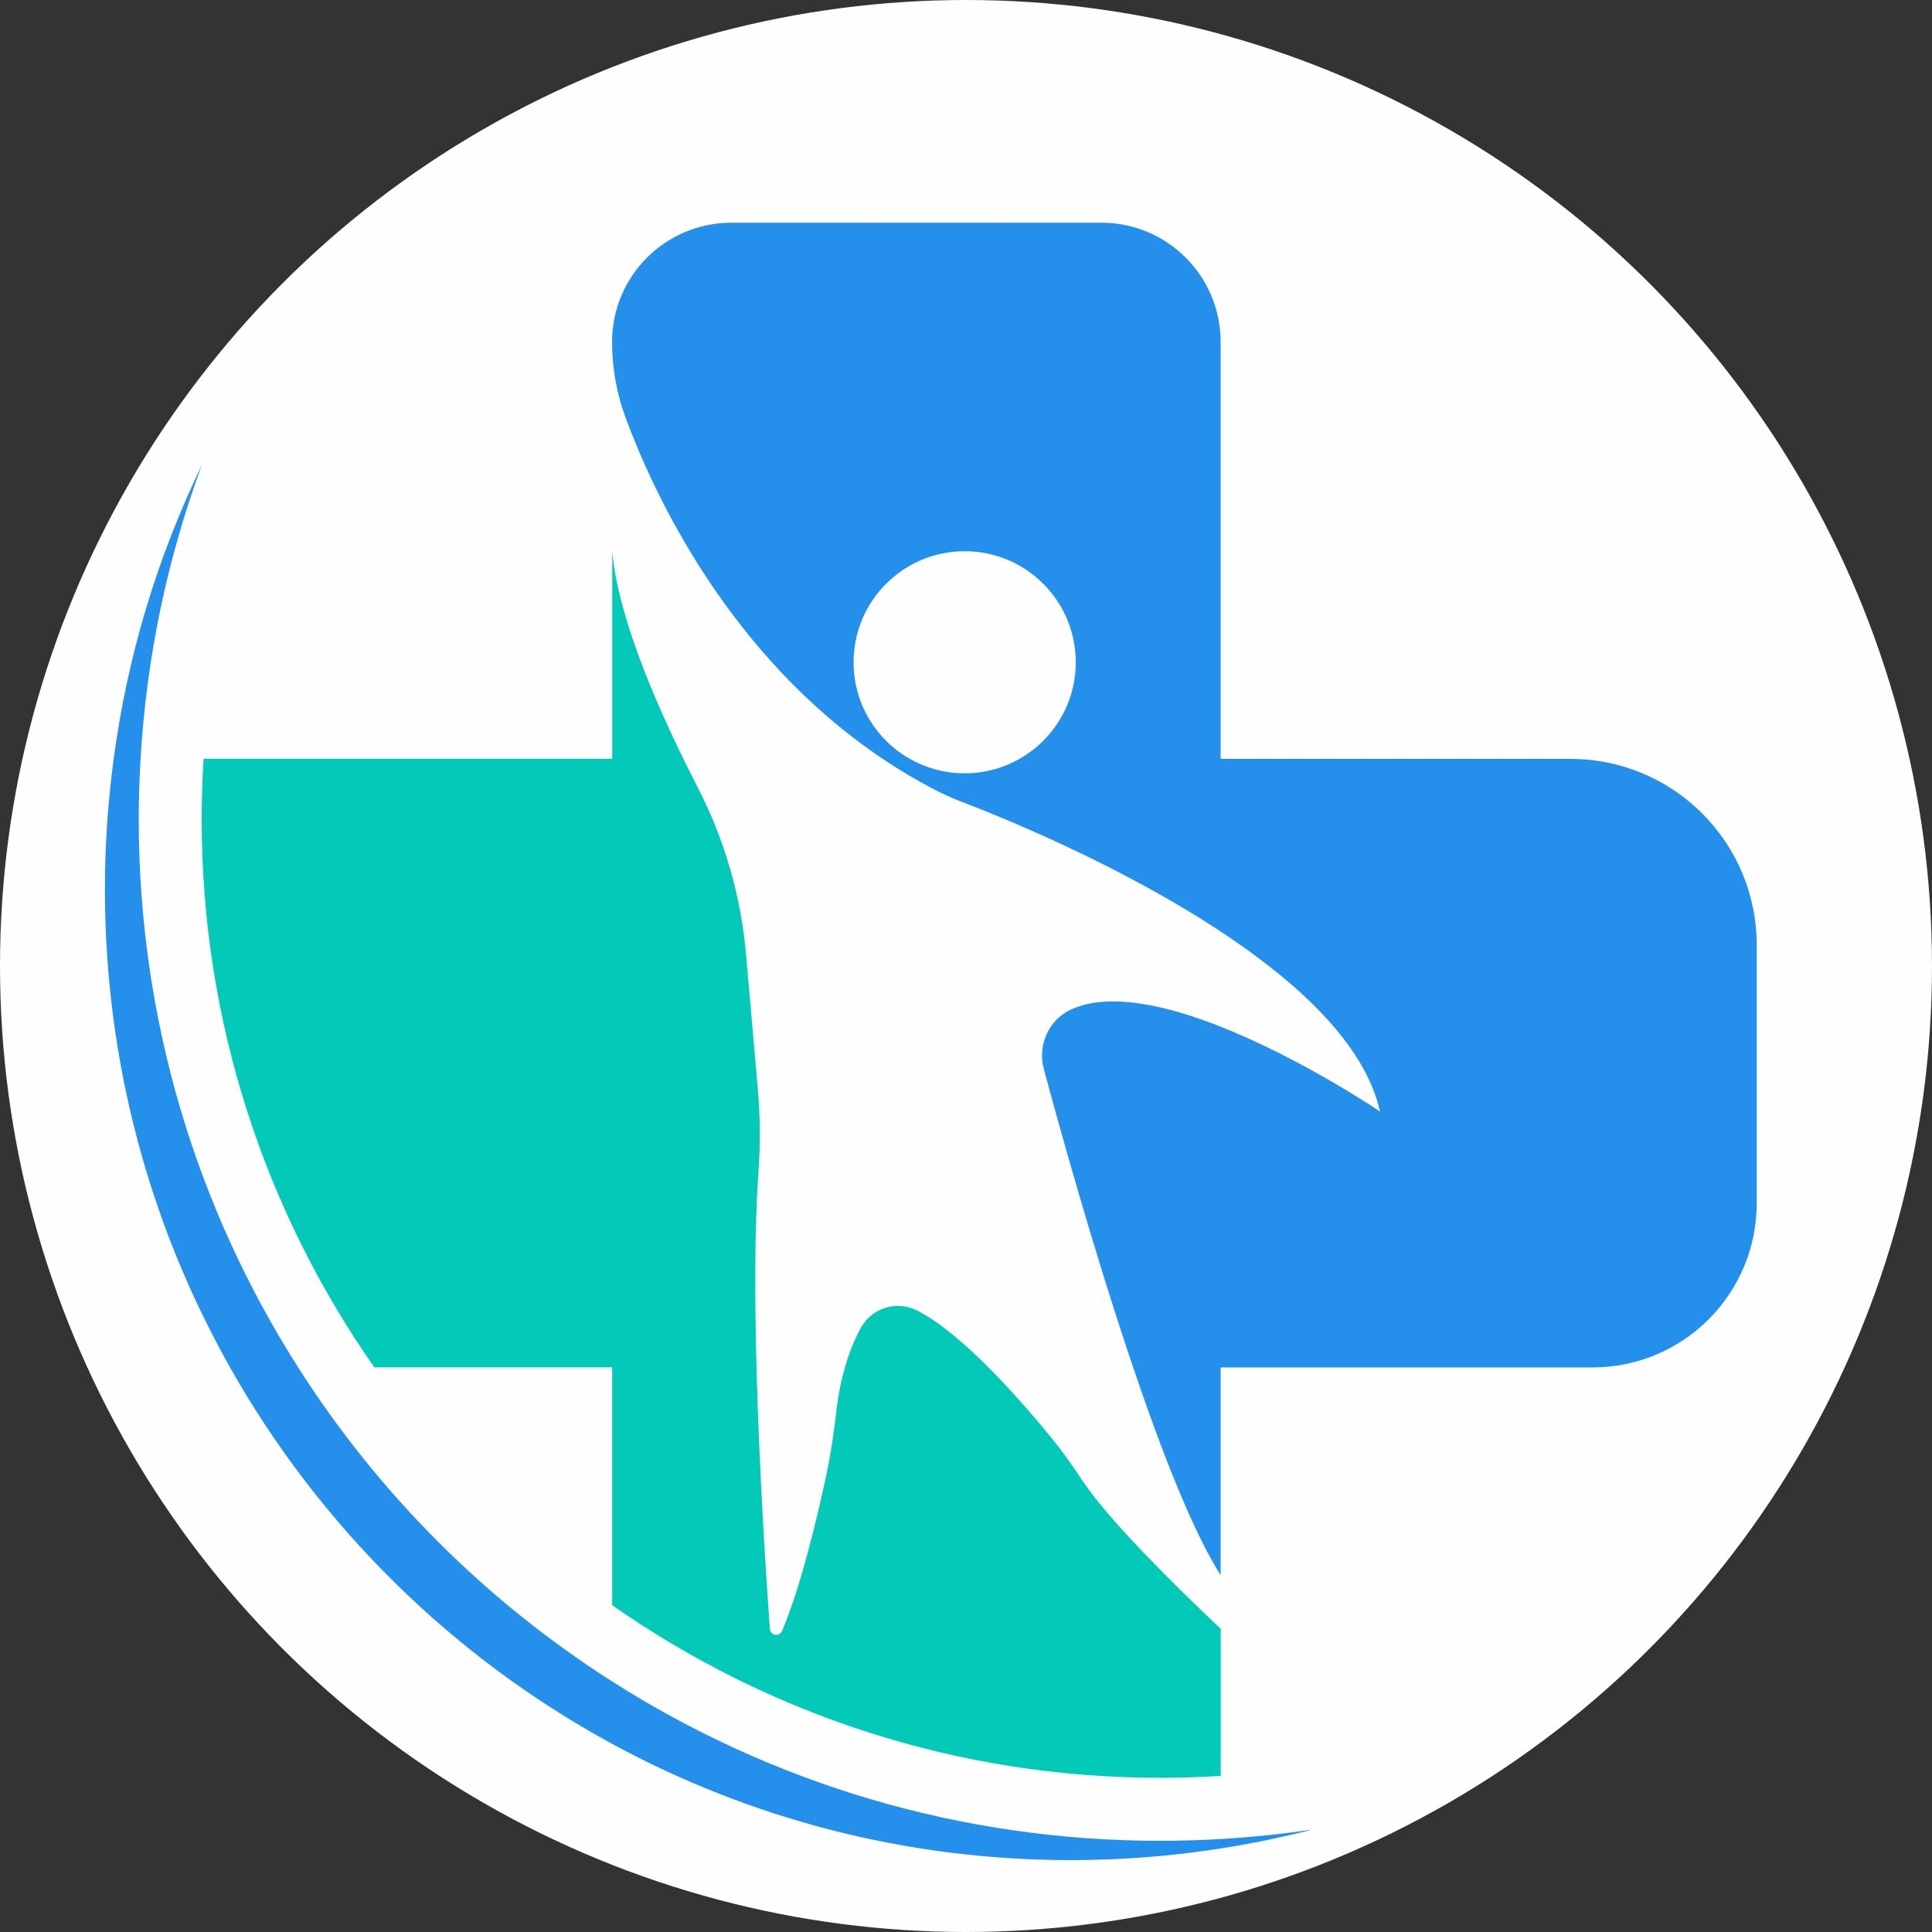 <?xml version="1.0" encoding="UTF-8"?>
<!DOCTYPE svg PUBLIC "-//W3C//DTD SVG 1.1//EN" "http://www.w3.org/Graphics/SVG/1.1/DTD/svg11.dtd">
<!-- Creator: CorelDRAW -->
<svg xmlns="http://www.w3.org/2000/svg" xml:space="preserve" width="13.737mm" height="13.737mm" version="1.1" style="shape-rendering:geometricPrecision; text-rendering:geometricPrecision; image-rendering:optimizeQuality; fill-rule:evenodd; clip-rule:evenodd"
viewBox="0 0 343.24 343.24"
 xmlns:xlink="http://www.w3.org/1999/xlink"
 xmlns:xodm="http://www.corel.com/coreldraw/odm/2003">
 <rect x="0" y="0" width="343.24" height="343.24" fill="#333333" stroke="none"/>
 <defs>
  <style type="text/css">
   <![CDATA[
    .fil0 {fill:#FEFEFE}
    .fil2 {fill:#02C9B8;fill-rule:nonzero}
    .fil1 {fill:#2490EB;fill-rule:nonzero}
   ]]>
  </style>
 </defs>
 <g id="Layer_x0020_1">
  <g id="_1935885846016">
   <circle class="fil0" cx="171.62" cy="171.62" r="171.62"/>
   <path class="fil1" d="M279.03 134.82l-62.17 0 0 -74.07c0,-11.7 -9.48,-21.18 -21.18,-21.18l-65.76 0c-11.7,0 -21.18,9.48 -21.18,21.18 0,4.62 0.82,9.2 2.43,13.54 4.98,13.42 18.24,42.14 45.66,60.53 2.8,1.88 5.74,3.65 8.85,5.29 1.76,0.93 3.59,1.73 5.45,2.45 6.88,2.63 27.79,11.09 45.73,22.93 13.7,9.04 25.67,20.06 28.31,31.98 0,0 -13.71,-9.29 -28.31,-15.07 -9.67,-3.82 -19.73,-6.1 -26.46,-3.11 -4.05,1.8 -6.11,6.36 -4.95,10.64 2.52,9.41 8.78,32.08 15.87,53.01 5.11,15.08 10.65,29.26 15.54,36.9l0 -36.9 66.07 0c16.11,0 29.17,-13.06 29.17,-29.17l0 -45.87c0,-18.26 -14.81,-33.07 -33.07,-33.07zm-107.65 2.57c-3.55,0 -6.87,-0.94 -9.74,-2.57 -5.97,-3.39 -9.99,-9.8 -9.99,-17.16 0,-10.9 8.84,-19.73 19.74,-19.73 10.9,0 19.73,8.84 19.73,19.73 0,7.36 -4.03,13.77 -9.99,17.16 -2.88,1.64 -6.2,2.57 -9.74,2.57z"/>
   <path class="fil2" d="M192.35 263.14c-1.62,-2.48 -3.3,-4.91 -5.16,-7.21 -2.89,-3.56 -7.08,-8.49 -11.58,-13 -4.23,-4.23 -8.72,-8.09 -12.67,-10.1 -3.62,-1.83 -8.03,-0.49 -9.99,3.06 -0.95,1.72 -1.98,4.03 -2.84,7.03 -0.65,2.28 -1.21,4.95 -1.56,8.07 -0.42,3.7 -0.96,7.38 -1.74,11.02 -1.64,7.69 -4.54,19.91 -7.87,27.74 -0.47,1.1 -2.09,0.83 -2.17,-0.36 -0.59,-8.16 -1.86,-27.19 -2.37,-46.48 -0.33,-12.42 -0.34,-24.95 0.35,-34.74 0.35,-4.92 0.31,-9.86 -0.12,-14.77l-2.09 -23.89c-0.91,-10.37 -3.85,-20.45 -8.62,-29.7 -0.81,-1.58 -1.66,-3.26 -2.52,-5.01 -5.6,-11.44 -11.73,-26.06 -12.63,-36.9l0 36.9 -72.6 0c-0.22,3.56 -0.34,7.14 -0.34,10.73 0,36.19 11.35,69.77 30.67,97.39l42.26 0 0 42.26c27.62,19.32 61.2,30.67 97.39,30.67 3.57,0 7.15,-0.12 10.73,-0.34l0 -26.14c0,0 -18.75,-17.41 -24.51,-26.26z"/>
   <path class="fil1" d="M216.86 326.72c-3.55,0.21 -7.13,0.32 -10.73,0.32 -35.84,0 -69.25,-10.39 -97.39,-28.32 -22.42,-14.28 -41.48,-33.35 -55.76,-55.77 -17.93,-28.14 -28.33,-61.55 -28.33,-97.39 0,-3.6 0.12,-7.18 0.32,-10.73 1.07,-18.26 4.82,-35.8 10.9,-52.22 -7.85,16.21 -13.24,33.84 -15.7,52.41 -1,7.52 -1.53,15.18 -1.53,22.98 0,30.89 8.09,59.87 22.24,84.95 15.9,28.18 39.47,51.43 67.86,66.86 24.25,13.18 52.01,20.66 81.51,20.66 9.05,0 17.93,-0.71 26.6,-2.07 5.54,-0.86 10.99,-1.99 16.34,-3.37 -5.37,0.8 -10.82,1.37 -16.34,1.69z"/>
  </g>
 </g>
</svg>
